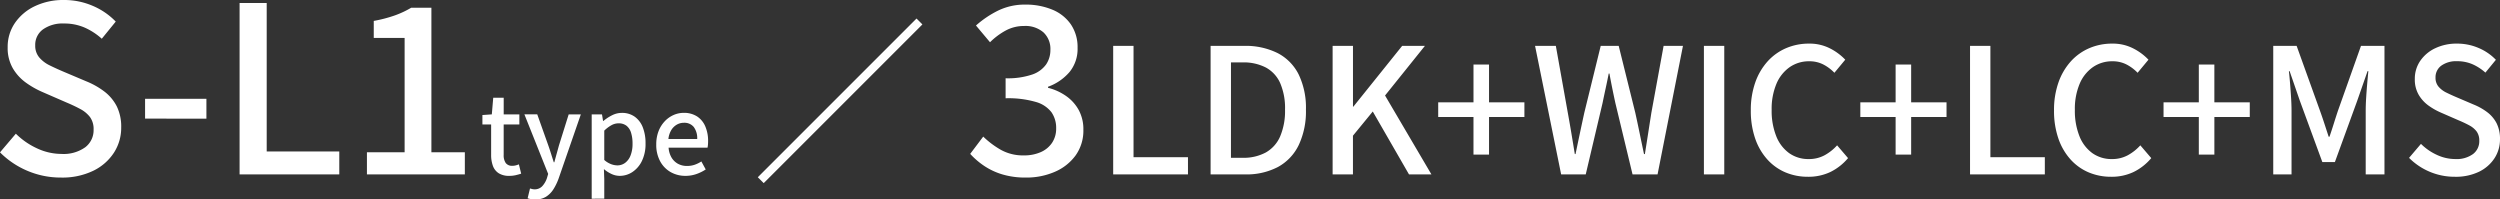 <svg xmlns="http://www.w3.org/2000/svg" width="343.873" height="27.439" viewBox="0 0 343.873 27.439">
  <rect x="0" y="0" width="343.873" height="27.439" fill="#333333" stroke="none"/>
  <g id="txt02" transform="translate(-706.445 -842.011)">
    <path id="パス_4" data-name="パス 4" d="M9.834.434a11.662,11.662,0,0,1-4.6-.92A11.759,11.759,0,0,1,1.445-3.033L3.625-5.6a10.069,10.069,0,0,0,2.919,2.02,7.963,7.963,0,0,0,3.362.763,5.109,5.109,0,0,0,3.267-.919,2.944,2.944,0,0,0,1.146-2.414,2.8,2.8,0,0,0-.493-1.735,4.094,4.094,0,0,0-1.337-1.108q-.843-.457-1.938-.916L7.286-11.33a12.144,12.144,0,0,1-2.239-1.264,6.483,6.483,0,0,1-1.827-1.982A5.559,5.559,0,0,1,2.5-17.493a5.782,5.782,0,0,1,1-3.338,6.868,6.868,0,0,1,2.746-2.311,9.045,9.045,0,0,1,3.994-.847,9.908,9.908,0,0,1,3.952.8,9.565,9.565,0,0,1,3.173,2.169l-1.919,2.359A8.958,8.958,0,0,0,13.076-20.2a6.994,6.994,0,0,0-2.842-.556,4.654,4.654,0,0,0-2.874.808,2.61,2.61,0,0,0-1.069,2.2,2.474,2.474,0,0,0,.556,1.662A4.393,4.393,0,0,0,8.274-15q.87.429,1.813.831l3.23,1.367A10.788,10.788,0,0,1,15.8-11.4a6.011,6.011,0,0,1,1.7,2.023,6.312,6.312,0,0,1,.616,2.928A6.29,6.29,0,0,1,17.125-3,7.028,7.028,0,0,1,14.274-.5,9.774,9.774,0,0,1,9.834.434ZM21.4-7.673V-10.4h8.437v2.732ZM34.4,0V-23.573H38.13v20.42h9.984V0ZM51.916,0V-3.045H57.1v-15.73H52.855v-2.337a18.962,18.962,0,0,0,2.893-.755A12.781,12.781,0,0,0,58-22.922h2.784V-3.045h4.6V0Zm19.59.2a2.633,2.633,0,0,1-1.472-.365,2.025,2.025,0,0,1-.793-1.017A4.364,4.364,0,0,1,69-2.7V-6.872H67.8V-8.166l1.294-.092.194-2.285h1.44v2.285h2.155v1.385H70.726V-2.68a1.852,1.852,0,0,0,.284,1.115,1.079,1.079,0,0,0,.928.383,1.849,1.849,0,0,0,.46-.062,2.589,2.589,0,0,0,.419-.142l.315,1.282q-.337.112-.75.21A3.766,3.766,0,0,1,71.506.2ZM75.061,3.45a3.282,3.282,0,0,1-.573-.045,3.117,3.117,0,0,1-.469-.12l.328-1.352q.12.035.283.077a1.313,1.313,0,0,0,.326.042,1.409,1.409,0,0,0,1.084-.44A3.061,3.061,0,0,0,76.679.5l.166-.567-3.27-8.194h1.768L76.859-4q.195.552.381,1.149t.378,1.181h.075q.153-.575.319-1.172T78.333-4l1.333-4.253h1.672L78.306.5a7.4,7.4,0,0,1-.742,1.549A3.272,3.272,0,0,1,76.536,3.08,2.76,2.76,0,0,1,75.061,3.45Zm7.771-.107v-11.6h1.416l.149.911h.038a6.161,6.161,0,0,1,1.194-.785,2.949,2.949,0,0,1,1.344-.329,2.969,2.969,0,0,1,1.777.523,3.234,3.234,0,0,1,1.109,1.461,5.911,5.911,0,0,1,.379,2.218,5.316,5.316,0,0,1-.5,2.413A3.8,3.8,0,0,1,88.421-.32,3.133,3.133,0,0,1,86.685.2a2.683,2.683,0,0,1-1.1-.246,4.514,4.514,0,0,1-1.073-.685l.05,1.4v2.67Zm3.521-4.583a1.781,1.781,0,0,0,1.073-.346,2.282,2.282,0,0,0,.75-1.016,4.31,4.31,0,0,0,.274-1.631,4.924,4.924,0,0,0-.2-1.488,1.961,1.961,0,0,0-.622-.965,1.735,1.735,0,0,0-1.12-.339,2,2,0,0,0-.947.252,4.619,4.619,0,0,0-1,.752v4.035a3.058,3.058,0,0,0,.951.581A2.538,2.538,0,0,0,86.352-1.241ZM95.74.2A4.069,4.069,0,0,1,93.7-.313,3.757,3.757,0,0,1,92.251-1.8a4.723,4.723,0,0,1-.538-2.326,4.947,4.947,0,0,1,.311-1.807A4.162,4.162,0,0,1,92.874-7.3a3.737,3.737,0,0,1,1.213-.866,3.419,3.419,0,0,1,1.393-.3,3.3,3.3,0,0,1,1.839.487,3.061,3.061,0,0,1,1.136,1.368,5.042,5.042,0,0,1,.388,2.051q0,.254-.021.487a2.948,2.948,0,0,1-.059.4H93.409a3.1,3.1,0,0,0,.4,1.344,2.352,2.352,0,0,0,.884.866,2.546,2.546,0,0,0,1.259.3,3.187,3.187,0,0,0,1.032-.161,4.22,4.22,0,0,0,.933-.458l.6,1.1a5.694,5.694,0,0,1-1.27.628A4.5,4.5,0,0,1,95.74.2ZM93.384-4.872h3.96a2.565,2.565,0,0,0-.469-1.644A1.651,1.651,0,0,0,95.5-7.1a1.918,1.918,0,0,0-.963.257,2.149,2.149,0,0,0-.76.751A2.973,2.973,0,0,0,93.384-4.872Z" transform="translate(705 866)" fill="#fff"/>
    <path id="パス_5" data-name="パス 5" d="M8.562.434A11.031,11.031,0,0,1,5.287-.01,9.278,9.278,0,0,1,2.774-1.2,10.6,10.6,0,0,1,.895-2.823L2.688-5.2a12.009,12.009,0,0,0,2.407,1.81,6.247,6.247,0,0,0,3.173.776,5.629,5.629,0,0,0,2.33-.45,3.611,3.611,0,0,0,1.56-1.286,3.5,3.5,0,0,0,.561-1.993,3.768,3.768,0,0,0-.635-2.194A4.082,4.082,0,0,0,9.932-9.963a13.578,13.578,0,0,0-4.167-.509v-2.751A10.434,10.434,0,0,0,9.43-13.74a3.876,3.876,0,0,0,1.916-1.4,3.528,3.528,0,0,0,.58-1.985,3.11,3.11,0,0,0-.957-2.413,3.776,3.776,0,0,0-2.65-.877A5.257,5.257,0,0,0,5.8-19.8a9.449,9.449,0,0,0-2.179,1.622L1.689-20.479a13.647,13.647,0,0,1,3.078-2.07,8.311,8.311,0,0,1,3.695-.807,9.452,9.452,0,0,1,3.741.7,5.731,5.731,0,0,1,2.545,2.03,5.562,5.562,0,0,1,.917,3.228A5.016,5.016,0,0,1,14.571-14.1,6.986,6.986,0,0,1,11.6-12.057v.146A7.472,7.472,0,0,1,14.061-10.8a5.7,5.7,0,0,1,1.752,1.928,5.5,5.5,0,0,1,.649,2.723A5.847,5.847,0,0,1,15.386-2.6,6.893,6.893,0,0,1,12.522-.35,9.759,9.759,0,0,1,8.562.434Zm12-.434V-17.679h2.8V-2.364h7.488V0Zm13.4,0V-17.679h4.6a9.864,9.864,0,0,1,4.621.993,6.653,6.653,0,0,1,2.892,2.937,10.554,10.554,0,0,1,1,4.842,10.87,10.87,0,0,1-.989,4.868,6.776,6.776,0,0,1-2.858,3.017A9.282,9.282,0,0,1,38.71,0Zm2.8-2.284h1.6a6.429,6.429,0,0,0,3.2-.736,4.645,4.645,0,0,0,1.972-2.219A8.944,8.944,0,0,0,44.2-8.908a8.707,8.707,0,0,0-.666-3.65A4.508,4.508,0,0,0,41.565-14.7a6.657,6.657,0,0,0-3.2-.706h-1.6ZM50.746,0V-17.679h2.8v8.358H53.6l6.711-8.358h3.131l-5.484,6.828L64.337,0H61.252L56.268-8.651,53.542-5.324V0ZM70.121-2.724V-7.9H65.269V-9.916h4.853v-5.2H72.26v5.2h4.866V-7.9H72.26v5.174ZM82.179,0,78.591-17.679h2.858l1.646,9.195q.255,1.4.493,2.824t.47,2.861h.1q.3-1.44.6-2.861t.607-2.824l2.257-9.195h2.473l2.281,9.195q.306,1.389.6,2.817t.6,2.868h.12q.231-1.44.452-2.861t.441-2.824l1.683-9.195h2.662L95.441,0H92L89.636-9.825q-.227-1.042-.428-2.035t-.385-2.011h-.1q-.2,1.018-.416,2.011t-.43,2.035L85.561,0Zm19.637,0V-17.679h2.8V0Zm14.313.325a7.864,7.864,0,0,1-3.089-.6,7.071,7.071,0,0,1-2.5-1.782,8.3,8.3,0,0,1-1.671-2.875,11.611,11.611,0,0,1-.6-3.867,11.313,11.313,0,0,1,.615-3.861,8.517,8.517,0,0,1,1.7-2.893,7.317,7.317,0,0,1,2.544-1.813,7.89,7.89,0,0,1,3.14-.624,6.155,6.155,0,0,1,2.915.67,7.65,7.65,0,0,1,2.075,1.542l-1.493,1.8a5.8,5.8,0,0,0-1.532-1.145,4.15,4.15,0,0,0-1.926-.437,4.627,4.627,0,0,0-2.693.808,5.283,5.283,0,0,0-1.825,2.3,8.881,8.881,0,0,0-.654,3.574,9.44,9.44,0,0,0,.627,3.612,5.234,5.234,0,0,0,1.774,2.337,4.53,4.53,0,0,0,2.7.818,4.489,4.489,0,0,0,2.159-.512A6.482,6.482,0,0,0,120.137-4l1.506,1.759a7.47,7.47,0,0,1-2.425,1.906A6.99,6.99,0,0,1,116.129.325Zm12.056-3.049V-7.9h-4.853V-9.916h4.853v-5.2h2.138v5.2h4.866V-7.9h-4.866v5.174ZM138.422,0V-17.679h2.8V-2.364h7.488V0Zm19.413.325a7.863,7.863,0,0,1-3.089-.6,7.071,7.071,0,0,1-2.5-1.782,8.3,8.3,0,0,1-1.671-2.875,11.611,11.611,0,0,1-.6-3.867,11.313,11.313,0,0,1,.615-3.861,8.517,8.517,0,0,1,1.7-2.893,7.317,7.317,0,0,1,2.544-1.813,7.89,7.89,0,0,1,3.14-.624,6.155,6.155,0,0,1,2.915.67,7.65,7.65,0,0,1,2.075,1.542l-1.493,1.8a5.8,5.8,0,0,0-1.532-1.145,4.15,4.15,0,0,0-1.926-.437,4.627,4.627,0,0,0-2.693.808,5.283,5.283,0,0,0-1.825,2.3,8.881,8.881,0,0,0-.654,3.574,9.44,9.44,0,0,0,.627,3.612,5.234,5.234,0,0,0,1.774,2.337,4.53,4.53,0,0,0,2.7.818,4.489,4.489,0,0,0,2.159-.512A6.482,6.482,0,0,0,161.844-4l1.506,1.759a7.47,7.47,0,0,1-2.425,1.906A6.99,6.99,0,0,1,157.835.325Zm12.056-3.049V-7.9h-4.853V-9.916h4.853v-5.2h2.138v5.2H176.9V-7.9H172.03v5.174ZM180.128,0V-17.679h3.217l3.223,8.953q.306.852.6,1.754t.585,1.792h.11q.306-.89.589-1.792t.565-1.754l3.179-8.953h3.231V0h-2.581V-8.728q0-.8.059-1.765t.143-1.94q.084-.979.162-1.769h-.11l-1.425,4.082L188.609-1.7H186.88l-3.089-8.418L182.382-14.2h-.1q.088.79.166,1.769t.137,1.94q.059.961.059,1.765V0ZM205.1.325a8.747,8.747,0,0,1-3.452-.69,8.819,8.819,0,0,1-2.839-1.91L200.447-4.2a7.552,7.552,0,0,0,2.19,1.515,5.972,5.972,0,0,0,2.521.573,3.832,3.832,0,0,0,2.45-.689,2.208,2.208,0,0,0,.86-1.811,2.1,2.1,0,0,0-.37-1.3,3.071,3.071,0,0,0-1-.831q-.633-.343-1.453-.687L203.193-8.5a9.108,9.108,0,0,1-1.68-.948,4.862,4.862,0,0,1-1.37-1.487,4.17,4.17,0,0,1-.542-2.187,4.336,4.336,0,0,1,.749-2.5,5.151,5.151,0,0,1,2.06-1.733,6.784,6.784,0,0,1,3-.635,7.431,7.431,0,0,1,2.964.6,7.174,7.174,0,0,1,2.379,1.627L209.309-14a6.719,6.719,0,0,0-1.773-1.152,5.245,5.245,0,0,0-2.131-.417,3.491,3.491,0,0,0-2.155.606,1.958,1.958,0,0,0-.8,1.65,1.855,1.855,0,0,0,.417,1.247,3.3,3.3,0,0,0,1.07.811q.653.322,1.36.623L207.716-9.6a8.091,8.091,0,0,1,1.864,1.057,4.508,4.508,0,0,1,1.275,1.517,4.734,4.734,0,0,1,.462,2.2,4.718,4.718,0,0,1-.746,2.586,5.271,5.271,0,0,1-2.138,1.873A7.33,7.33,0,0,1,205.1.325Z" transform="translate(839 866)" fill="#fff"/>
    <path id="パス_6" data-name="パス 6" d="M22.51-20.441l.811.811L1.49,2.2.679,1.39Z" transform="translate(810 865)" fill="#fff"/>
  </g>
</svg>
